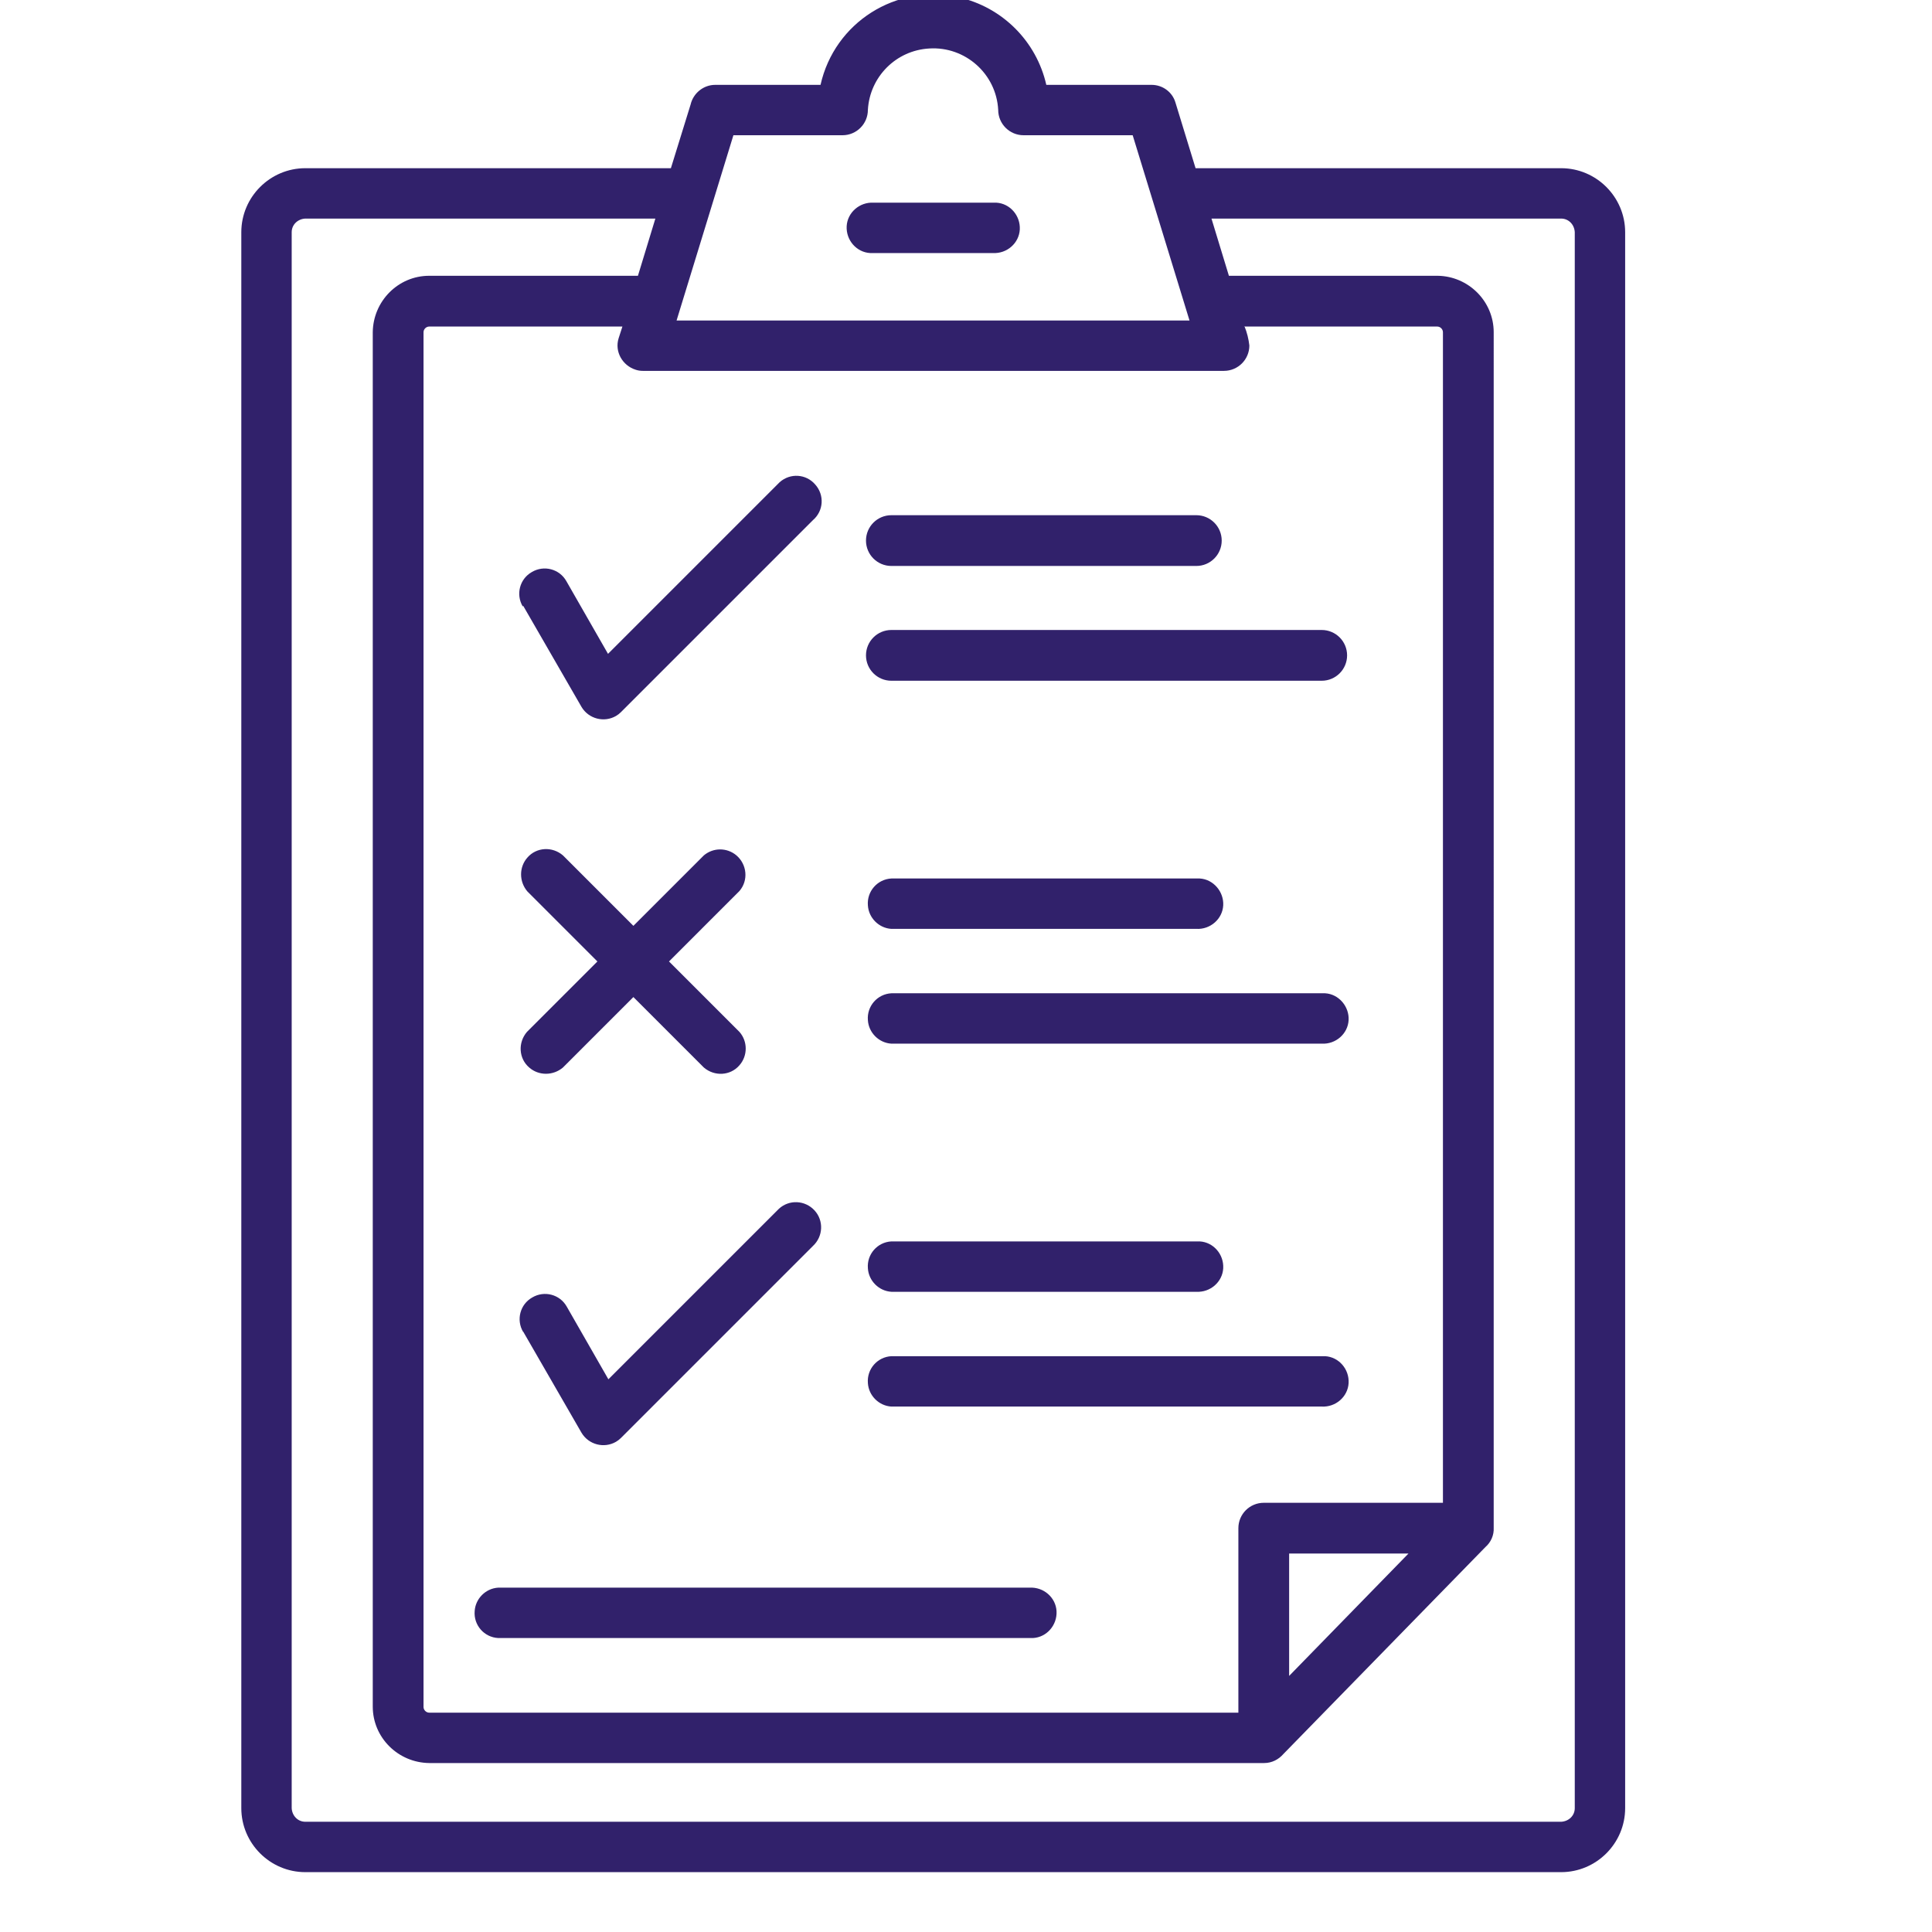 <?xml version="1.0" encoding="UTF-8"?>
<svg xmlns="http://www.w3.org/2000/svg" id="Layer_1" data-name="Layer 1" viewBox="0 0 51 51">
  <defs>
    <style>
      .cls-1 {
        fill: #31216b;
        fill-rule: evenodd;
        stroke-width: 0px;
      }
    </style>
  </defs>
  <path class="cls-1" d="M34.03,44.24l3.15-3.23h-3.15v3.23ZM13.15,43.24c-.37-.02-.65-.34-.62-.71.02-.33.29-.6.62-.62h14.03c.37-.02.69.26.71.62.02.37-.26.69-.62.71-.03,0-.06,0-.09,0h-14.03ZM32.84,8.62h5.1c.08,0,.15.07.15.15,0,0,0,0,0,0v30.9h-4.73c-.37,0-.67.3-.67.67v4.87H11.33c-.08,0-.15-.07-.15-.15,0,0,0,0,0,0V8.77c0-.08.07-.15.15-.15,0,0,0,0,0,0h5.1l-.1.31c-.11.35.1.72.45.83.06.02.12.03.19.03h15.34c.37,0,.67-.3.67-.67-.02-.17-.06-.34-.13-.51h0ZM31.97,5.77h9.24c.2,0,.35.16.36.36v41.6c0,.2-.16.35-.36.36H8.06c-.2,0-.35-.16-.36-.36V6.13c0-.2.16-.35.36-.36h9.24l-.46,1.51h-5.51c-.82,0-1.48.67-1.49,1.49v36.28c0,.82.67,1.48,1.49,1.49h22.04c.2,0,.38-.09.51-.24l5.33-5.46c.15-.13.23-.32.22-.51V8.77c0-.82-.67-1.48-1.48-1.49h-5.51l-.46-1.51h0ZM31.03,2.71l.53,1.73h9.65c.93,0,1.69.76,1.69,1.69v41.6c0,.93-.76,1.69-1.69,1.69H8.06c-.93,0-1.69-.76-1.69-1.69V6.13c0-.93.76-1.69,1.69-1.69h9.65l.52-1.68c.07-.3.34-.52.65-.52h2.78c.37-1.65,2-2.68,3.65-2.31,1.15.26,2.05,1.16,2.31,2.31h2.78c.29,0,.55.19.63.47h0ZM31.4,8.46l-1.5-4.89h-2.88c-.37,0-.67-.3-.67-.67h0c-.05-.95-.87-1.68-1.82-1.62-.88.05-1.57.75-1.62,1.62,0,.37-.3.67-.67.67h-2.88l-1.5,4.89h13.54ZM23.53,34.1h8.05c.37.02.69-.26.71-.62.02-.37-.26-.69-.62-.71-.03,0-.06,0-.09,0h-8.05c-.37.02-.65.34-.62.71.02.33.29.6.62.62ZM23.53,37.13h11.36c.37.02.69-.26.71-.62.02-.37-.26-.69-.62-.71-.03,0-.06,0-.09,0h-11.36c-.37.02-.65.34-.62.71.02.33.29.6.62.62ZM13.81,35.15l1.54,2.67c.19.32.6.42.91.24.05-.03.09-.06.13-.1l5.07-5.07c.27-.25.29-.67.04-.94-.25-.27-.67-.29-.94-.04-.01.01-.03.03-.04.04l-4.46,4.46-1.1-1.92c-.18-.32-.59-.43-.91-.24-.32.18-.43.59-.24.91h0ZM23.53,14.94h8.05c.37,0,.67-.3.67-.67,0-.37-.3-.67-.67-.67h-8.05c-.37,0-.67.3-.67.67,0,.37.3.67.67.67ZM23.53,17.97h11.36c.37,0,.67-.3.67-.67s-.3-.67-.67-.67h-11.36c-.37,0-.67.3-.67.67s.3.67.67.67h0ZM13.81,15.99l1.54,2.67c.19.32.6.42.91.24.05-.03.09-.06.13-.1l5.07-5.07c.28-.24.31-.66.06-.94-.24-.28-.66-.31-.94-.06-.02.02-.04.04-.07.07l-4.46,4.46-1.1-1.92c-.18-.32-.59-.43-.91-.24-.32.18-.43.59-.24.91h0ZM23.53,24.52h8.05c.37.02.69-.26.71-.62s-.26-.69-.62-.71c-.03,0-.06,0-.09,0h-8.05c-.37.02-.65.34-.62.71.02.33.29.6.62.62ZM23.53,27.55h11.36c.37.02.69-.26.71-.62s-.26-.69-.62-.71c-.03,0-.06,0-.09,0h-11.36c-.37.02-.65.34-.62.71.02.33.29.6.62.62ZM13.91,23.52l1.86,1.86-1.86,1.86c-.24.28-.22.7.06.94.25.22.63.22.89,0l1.86-1.86,1.86,1.86c.28.24.7.22.94-.06.22-.25.22-.63,0-.88l-1.86-1.86,1.86-1.86c.24-.28.2-.7-.08-.94-.25-.21-.61-.21-.86,0l-1.86,1.86-1.86-1.86c-.28-.24-.7-.22-.94.06-.22.25-.22.63,0,.89h0ZM23.06,6.68h3.15c.37.02.69-.26.71-.62.02-.37-.26-.69-.62-.71-.03,0-.06,0-.09,0h-3.15c-.37-.02-.69.26-.71.62-.02.37.26.69.62.71.03,0,.06,0,.09,0Z"></path>
</svg>
